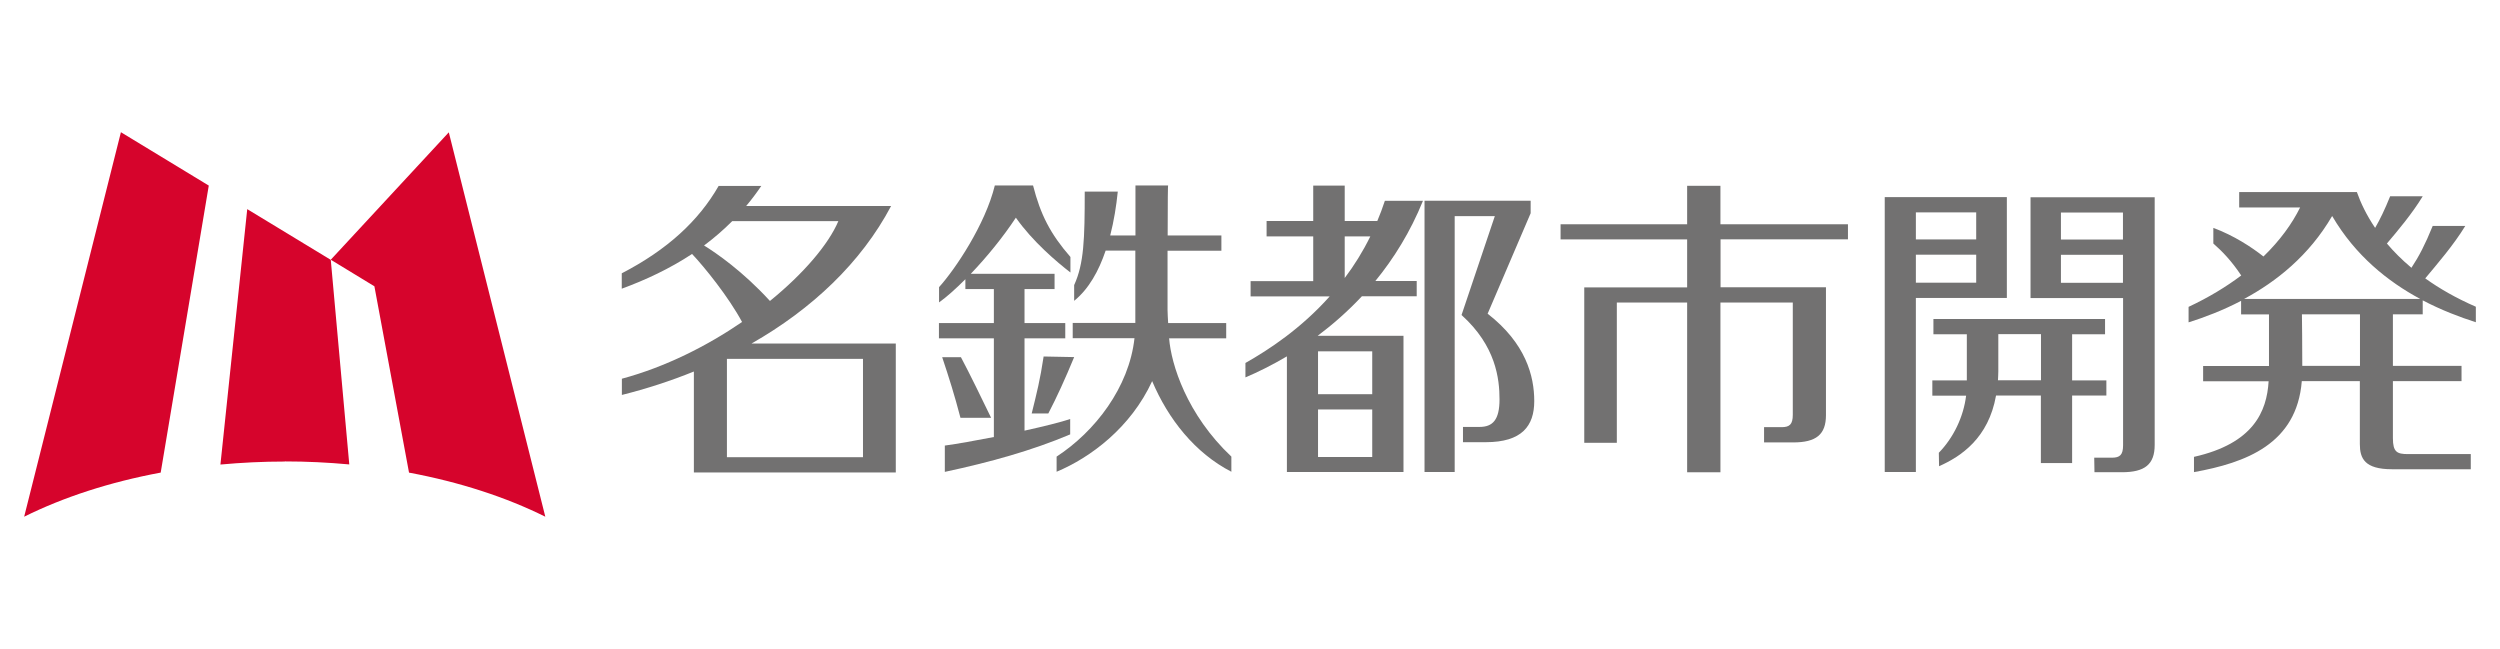 <?xml version="1.0" encoding="utf-8"?>
<svg xmlns="http://www.w3.org/2000/svg" xmlns:xlink="http://www.w3.org/1999/xlink" viewBox="0 0 208 54">
<defs>
 <style>
.cls-1 { fill: none; }
.cls-2 { clip-path: url(#sid2); }
.cls-3 { fill: #d6042c; }
.cls-4 { fill: #727171; }
</style>
  <clipPath id="sid2">
   <rect class="cls-1" width="208" height="54"/>
  </clipPath>
 </defs>
 <g class="cls-2">
  <path class="cls-3" d="M23.69,38.39c1.83,0,3.62,.09,5.37,.25l-1.54-17.02-6.95-4.22-2.23,21.25c1.74-.16,3.53-.25,5.36-.25Z"/>
  <path class="cls-3" d="M34.02,39.32c4.24,.79,8.09,2.05,11.35,3.67l-8.03-31.98-9.82,10.6,3.63,2.21,2.88,15.5Z"/>
  <path class="cls-3" d="M13.37,39.32l4-23.88-7.31-4.44L2.01,42.99c3.26-1.62,7.11-2.88,11.36-3.67Z"/>
  <path class="cls-4" d="M74.55,28.58h-12.02c5.02-2.86,9.12-6.73,11.61-11.44h-12.06c.44-.52,.86-1.08,1.26-1.67h-3.55c-1.66,2.9-4.27,5.31-8.06,7.27v1.28c1.99-.73,3.98-1.66,5.85-2.89,1.03,1.09,3.03,3.56,4.16,5.66-2.91,1.99-6.36,3.74-10,4.72v1.35c2.07-.52,4.07-1.17,5.99-1.95v8.4h16.8s0,0,0,0v-10.72Zm-15.98-8.15c.82-.61,1.6-1.28,2.35-2.03h8.83c-.81,1.91-2.87,4.35-5.69,6.64-2.27-2.48-4.47-3.99-5.49-4.62Zm1.91,17.61v-8.18h11.32v8.18h-11.32Z"/>
  <path class="cls-4" d="M115.22,16.71c-.19,.58-.4,1.14-.63,1.68h-2.71v-2.95h-2.62v2.95h-3.88v1.28h3.88v3.72h-5.21v1.27h6.58c-2.39,2.68-5.05,4.43-7.01,5.54v1.2c1.04-.44,2.21-1.02,3.45-1.75v9.62h9.67s0,0,0,0h.03v-11.33h-7.14c1.24-.93,2.49-2.02,3.68-3.29h4.56v-1.27h-3.44c1.53-1.87,2.91-4.08,3.96-6.67h-3.16Zm-5.56,17.36h4.51v3.95h-4.51v-3.95Zm4.51-4.84v3.57h-4.51v-3.57h4.51Zm-.16-9.56c-.63,1.28-1.35,2.43-2.13,3.46v-3.46h2.13Z"/>
  <path class="cls-4" d="M123.78,26.08l3.57-8.34v-1.04h-8.83v22.57h2.51V17.98h3.34l-2.77,8.23c2.86,2.57,3.16,5.31,3.16,7.02s-.57,2.29-1.66,2.29h-1.38v1.27h1.9c2.99,0,4.03-1.34,4.03-3.42s-.7-4.8-3.88-7.27Z"/>
  <path class="cls-4" d="M153.75,19.92v-1.26h-10.61v-3.2h-2.77v3.2h-10.53v1.26h10.53v3.99h-8.56s0,0,0,0v12.93h2.71v-11.67h5.85v14.12h2.77v-14.12h6.02v9.34c0,.8-.27,1.03-.92,1.03h-1.47v1.27h2.42c1.91,0,2.73-.65,2.73-2.27v-10.64h-8.77v-3.99h10.61Z"/>
  <path class="cls-4" d="M179.21,16.41h0s-10.25,0-10.25,0h-.02v8.39h7.7v12.25c0,.8-.27,1.03-.92,1.03h-1.48l.02,1.21h2.28c1.91,0,2.73-.65,2.73-2.27V16.41h-.05Zm-2.58,1.27v2.25h-5.16v-2.25h5.16Zm-5.16,5.85v-2.33h5.16v2.33h-5.16Z"/>
  <path class="cls-4" d="M166.97,24.79v-8.39h-10.16v22.87h2.59v-14.48h7.57Zm-7.57-1.27v-2.33h5.02v2.33h-5.02Zm5.02-5.85v2.25h-5.02v-2.25h5.02Z"/>
  <path class="cls-4" d="M175.25,32.92v-1.27h-2.85v-3.84h2.74v-1.27h-14.28v1.27h2.78v3.84h-2.87v1.27h2.81c-.21,1.74-1.04,3.49-2.27,4.75l.02,1.12c1.84-.82,4.11-2.34,4.74-5.88h3.73v5.62h2.6v-5.62h2.85Zm-9.02-1.27c.01-.25,.03-.5,.03-.76v-3.09h3.55v3.84h-3.57Z"/>
  <path class="cls-4" d="M201.57,26.15v-1.16c1.55,.81,3.07,1.39,4.42,1.82v-1.29c-1.65-.72-3.04-1.52-4.21-2.36,1-1.2,2.36-2.77,3.33-4.36h-2.71c-.63,1.55-1.14,2.53-1.77,3.48-.8-.67-1.47-1.35-2.04-2.02,.92-1.08,2.11-2.5,2.98-3.93h-2.71c-.45,1.12-.85,1.94-1.25,2.63-.72-1.07-1.2-2.08-1.51-2.96,0,0,0,0,0,0v-.02h-9.8v1.28h5.07c-.67,1.36-1.68,2.75-3.05,4.08-.99-.78-2.45-1.74-4.17-2.38v1.3c.74,.65,1.51,1.44,2.32,2.66-1.25,.94-2.71,1.83-4.38,2.61v1.29c1.33-.42,2.84-.99,4.37-1.79v1.13h2.32v4.29h-5.48v1.27h5.45c-.15,2.53-1.27,5.18-6.21,6.29v1.27c4.31-.78,8.55-2.33,8.97-7.57h4.83v5.24c0,1.18,.39,2.09,2.67,2.09h6.56v-1.26h-5.23c-.91,0-1.25-.17-1.25-1.33v-4.74h5.71v-1.27h-5.71v-4.29h2.47Zm-7.53-8.17c1.93,3.29,4.64,5.45,7.32,6.89h-14.65c2.68-1.44,5.4-3.6,7.32-6.89Zm2.31,12.46h-4.8c0-1.83-.02-3.46-.03-4.29h4.83v4.29Z"/>
  <path class="cls-4" d="M82.46,34.76c-.72-1.49-1.82-3.75-2.51-5.04h-1.56c.59,1.77,1.02,3.13,1.52,5.04h2.54Z"/>
  <path class="cls-4" d="M85.83,34.4h1.39c.69-1.32,1.4-2.87,2.15-4.69l-2.54-.05c-.29,1.94-.57,3.03-.99,4.73Z"/>
  <path class="cls-4" d="M89.04,34.86c-.72,.25-2.17,.61-3.8,.97v-7.68h3.39v-1.27h-3.39v-2.83h2.5v-1.27h-6.97c1.32-1.38,2.7-3.07,3.75-4.67,1.39,1.98,3.42,3.7,4.54,4.56v-1.29c-1.68-1.93-2.49-3.53-3.11-5.95h-3.18c-.79,3.24-3.29,6.97-4.64,8.46v1.27c.62-.44,1.38-1.12,2.19-1.93v.82h2.37v2.83h-4.57v1.27h4.57v8.21c-1.55,.3-3.04,.57-4.08,.71v2.19c3.77-.81,7.24-1.77,10.43-3.12v-1.28Z"/>
  <path class="cls-4" d="M97.29,28.15h4.73v-1.27h-4.83c-.02-.37-.05-.85-.05-1.08,0-1.95,0-3.58,0-4.94h4.48v-1.27h-4.47c0-2.97,.02-4.21,.04-4.16h-2.72v4.16h-2.1c.31-1.21,.51-2.46,.63-3.65h-2.75c0,3.94-.06,5.99-.88,7.78v1.31c1.22-.99,2.05-2.49,2.62-4.18h2.47v6.02h-5.21v1.27h5.14c-.45,4.1-3.29,7.77-6.48,9.85v1.26c2.82-1.18,6.17-3.67,7.95-7.54,1.33,3.15,3.56,5.98,6.59,7.54v-1.26c-3.71-3.5-5.01-7.67-5.18-9.85Z"/>
 </g>
</svg>
